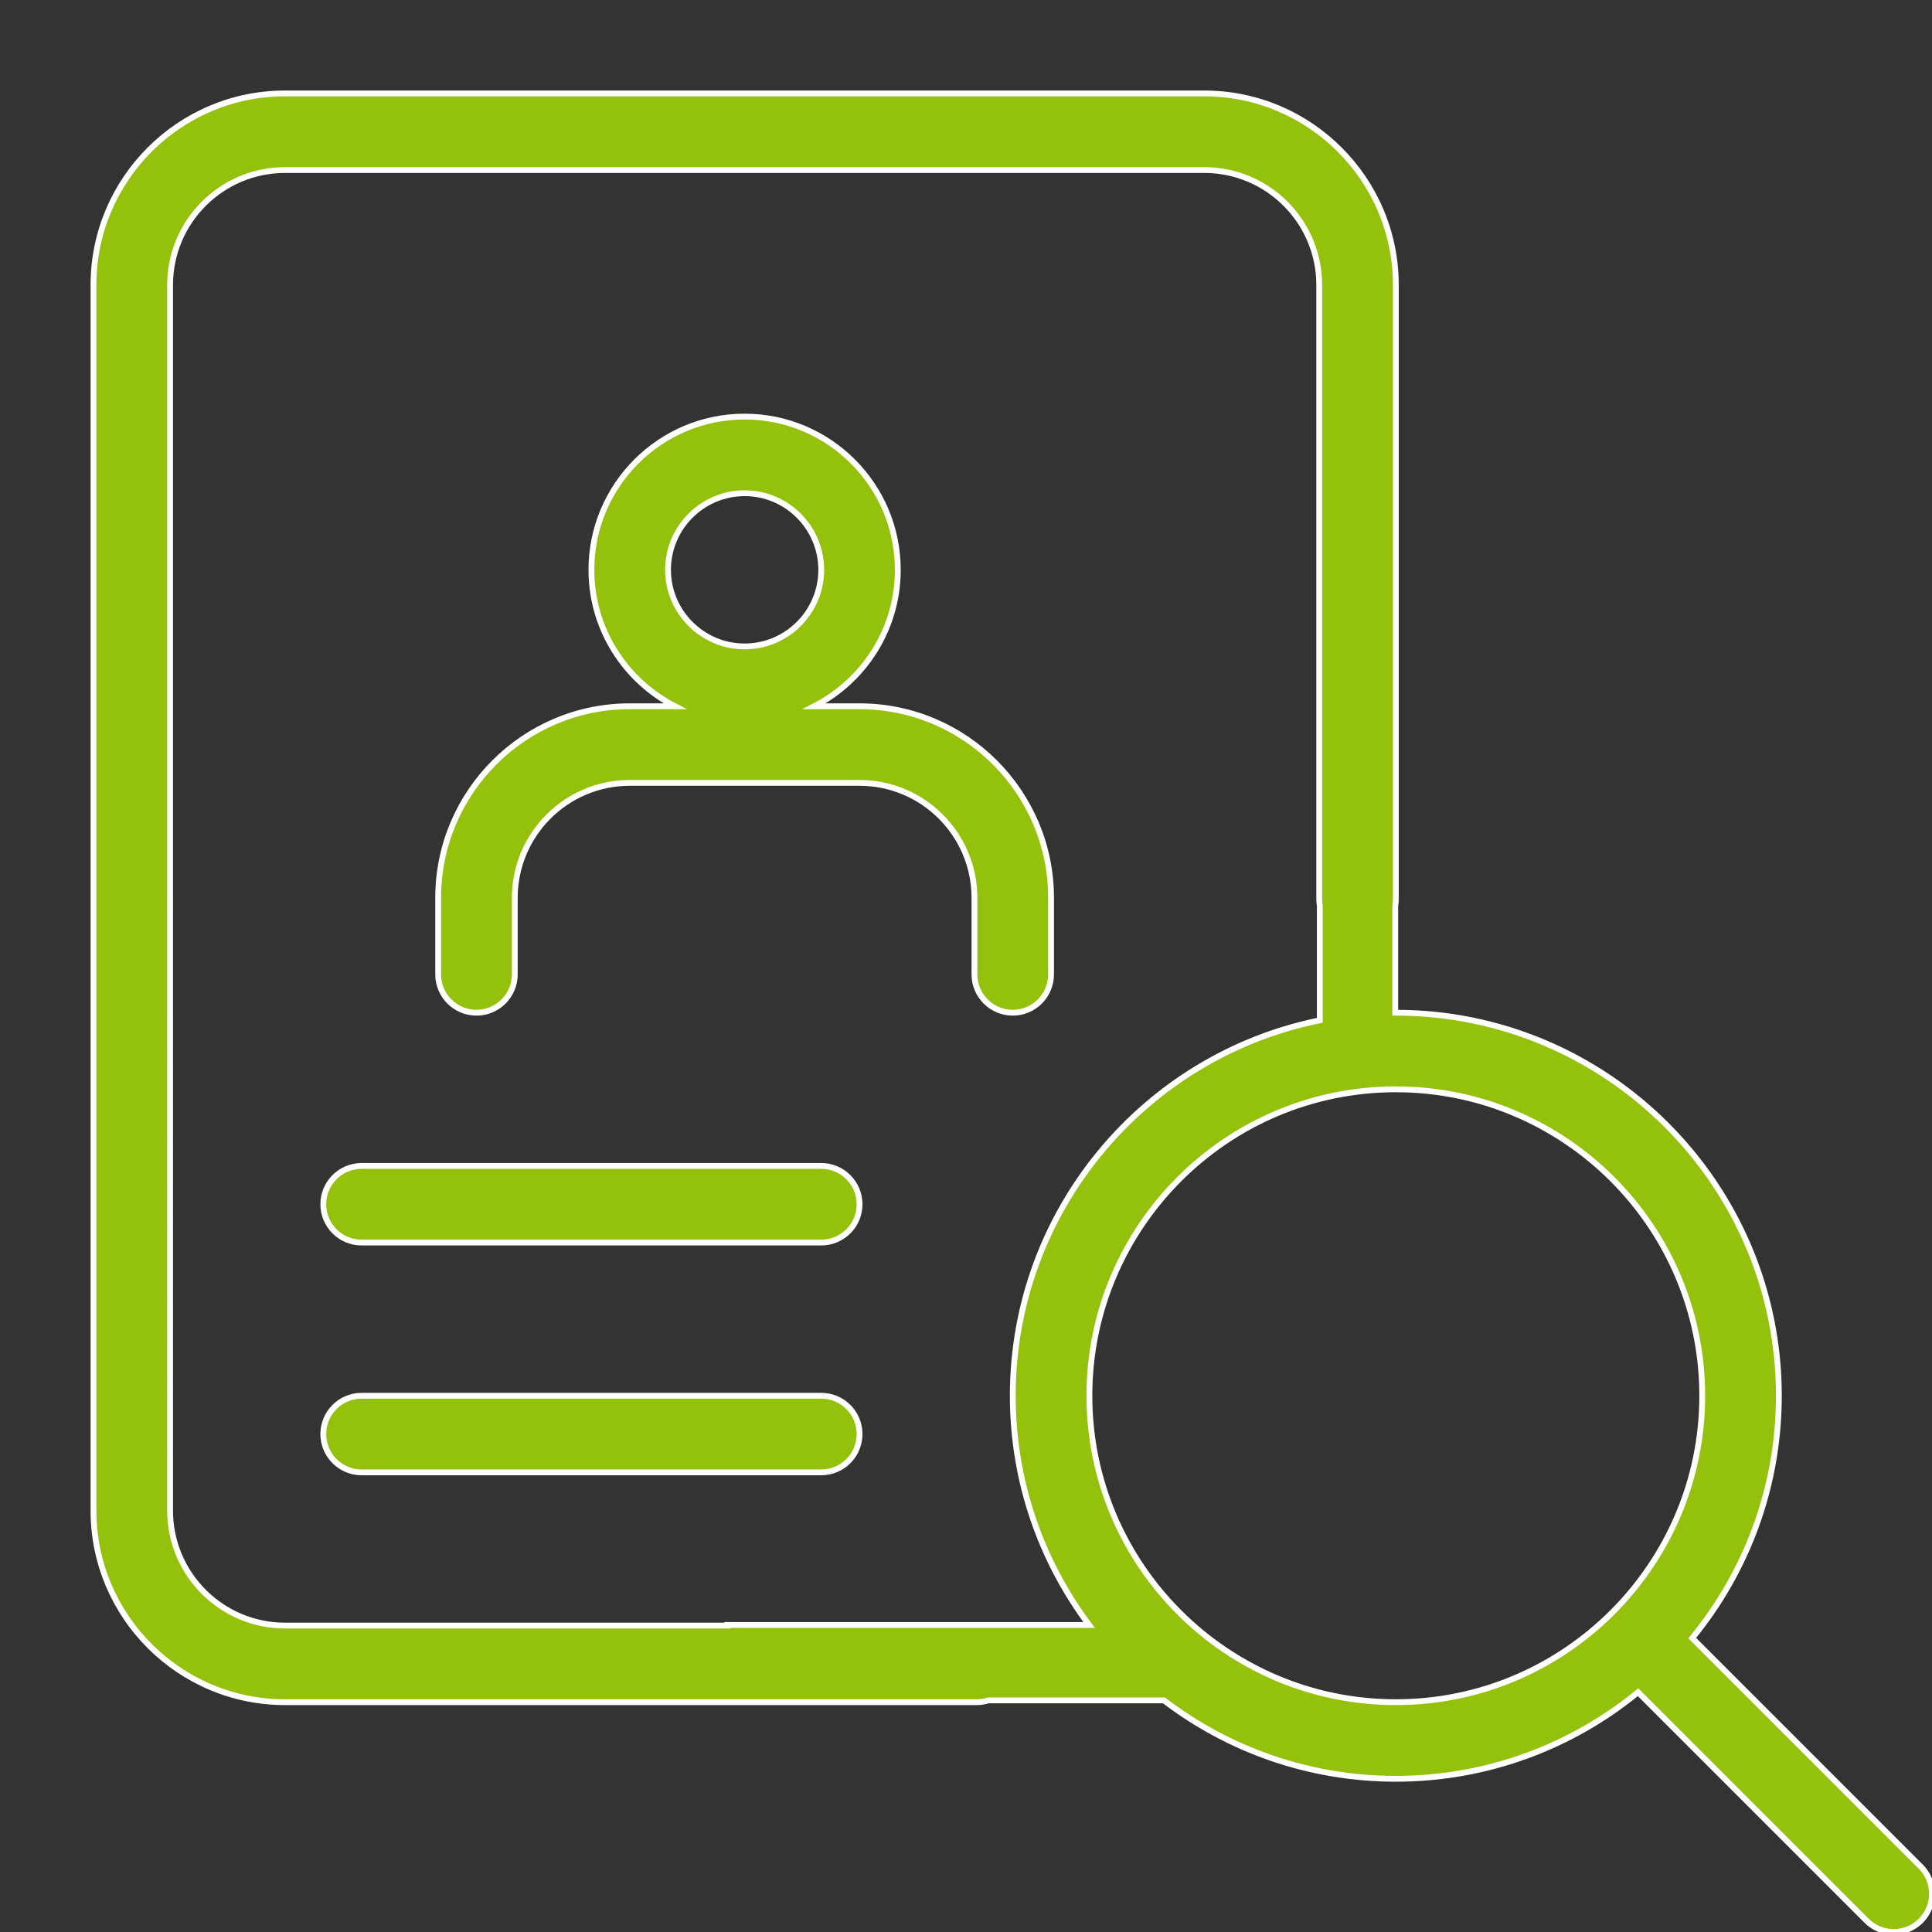 <?xml version="1.0" encoding="utf-8"?>
<!-- Generator: Adobe Illustrator 16.0.0, SVG Export Plug-In . SVG Version: 6.00 Build 0)  -->
<!DOCTYPE svg PUBLIC "-//W3C//DTD SVG 1.1//EN" "http://www.w3.org/Graphics/SVG/1.1/DTD/svg11.dtd">
<svg version="1.1" id="Capa_1" xmlns="http://www.w3.org/2000/svg" xmlns:xlink="http://www.w3.org/1999/xlink" x="0px" y="0px"
	 width="83px" height="83px" viewBox="0 0 83 83" enable-background="new 0 0 83 83" xml:space="preserve">
<rect x="0" y="0" width="83" height="83" fill="#333333" stroke="none"/>
<g>
	<path fill="#94C10B" stroke="#FFFFFF" stroke-width="0.25" stroke-miterlimit="10" d="M35.281,50.089H15.535
		c-0.908,0-1.646,0.737-1.646,1.646c0,0.909,0.737,1.646,1.646,1.646h19.747c0.908,0,1.646-0.737,1.646-1.646
		C36.927,50.826,36.189,50.089,35.281,50.089z"/>
	<path fill="#94C10B" stroke="#FFFFFF" stroke-width="0.25" stroke-miterlimit="10" d="M35.281,59.962H15.535
		c-0.908,0-1.646,0.737-1.646,1.646c0,0.907,0.737,1.646,1.646,1.646h19.747c0.908,0,1.646-0.738,1.646-1.646
		C36.927,60.699,36.189,59.962,35.281,59.962z"/>
	<path fill="#94C10B" stroke="#FFFFFF" stroke-width="0.25" stroke-miterlimit="10" d="M45.154,41.861V38.57
		c0-4.535-3.692-8.228-8.228-8.228h-1.949c2.131-1.091,3.594-3.308,3.594-5.862c0-3.63-2.952-6.583-6.582-6.583
		s-6.582,2.953-6.582,6.583c0,2.555,1.463,4.771,3.594,5.862h-1.949c-4.535,0-8.228,3.693-8.228,8.228v3.291
		c0,0.908,0.737,1.646,1.646,1.646c0.908,0,1.646-0.737,1.646-1.646V38.57c0-2.722,2.215-4.937,4.937-4.937h9.873
		c2.722,0,4.937,2.215,4.937,4.937v3.291c0,0.908,0.737,1.646,1.646,1.646C44.418,43.507,45.154,42.77,45.154,41.861z M31.99,21.189
		c1.813,0,3.291,1.478,3.291,3.291c0,1.813-1.478,3.291-3.291,3.291s-3.291-1.478-3.291-3.291
		C28.699,22.667,30.177,21.189,31.99,21.189z"/>
	<path fill="#94C10B" stroke="#FFFFFF" stroke-width="0.25" stroke-miterlimit="10" d="M82.518,80.193l-9.819-9.82
		c2.325-2.838,3.722-6.464,3.722-10.411c0-9.073-7.382-16.455-16.455-16.455c-0.01,0-0.018,0.001-0.025,0.001v-4.591
		c0.016-0.091,0.025-0.184,0.025-0.28V12.242c0-4.536-3.693-8.228-8.229-8.228H12.244c-4.535,0-8.228,3.692-8.228,8.228v52.657
		c0,4.535,3.692,8.228,8.228,8.228h29.719c0.173,0,0.34-0.027,0.498-0.077h7.542c2.768,2.111,6.221,3.368,9.963,3.368
		c3.944,0,7.568-1.396,10.406-3.719l9.82,9.82c0.322,0.319,0.744,0.48,1.165,0.48s0.843-0.161,1.161-0.48
		C83.16,81.878,83.16,80.835,82.518,80.193z M31.245,69.81v0.026H12.244c-2.722,0-4.937-2.215-4.937-4.937V12.242
		c0-2.722,2.215-4.937,4.937-4.937h39.493c2.723,0,4.938,2.215,4.938,4.937v26.394c0,0.096,0.01,0.19,0.025,0.281v4.916
		c-7.515,1.519-13.19,8.174-13.19,16.129c0,3.69,1.222,7.101,3.28,9.848H31.245z M59.965,73.127
		c-7.261,0-13.164-5.904-13.164-13.165c0-7.259,5.903-13.164,13.164-13.164c7.26,0,13.164,5.905,13.164,13.164
		C73.129,67.223,67.225,73.127,59.965,73.127z"/>
</g>
</svg>
